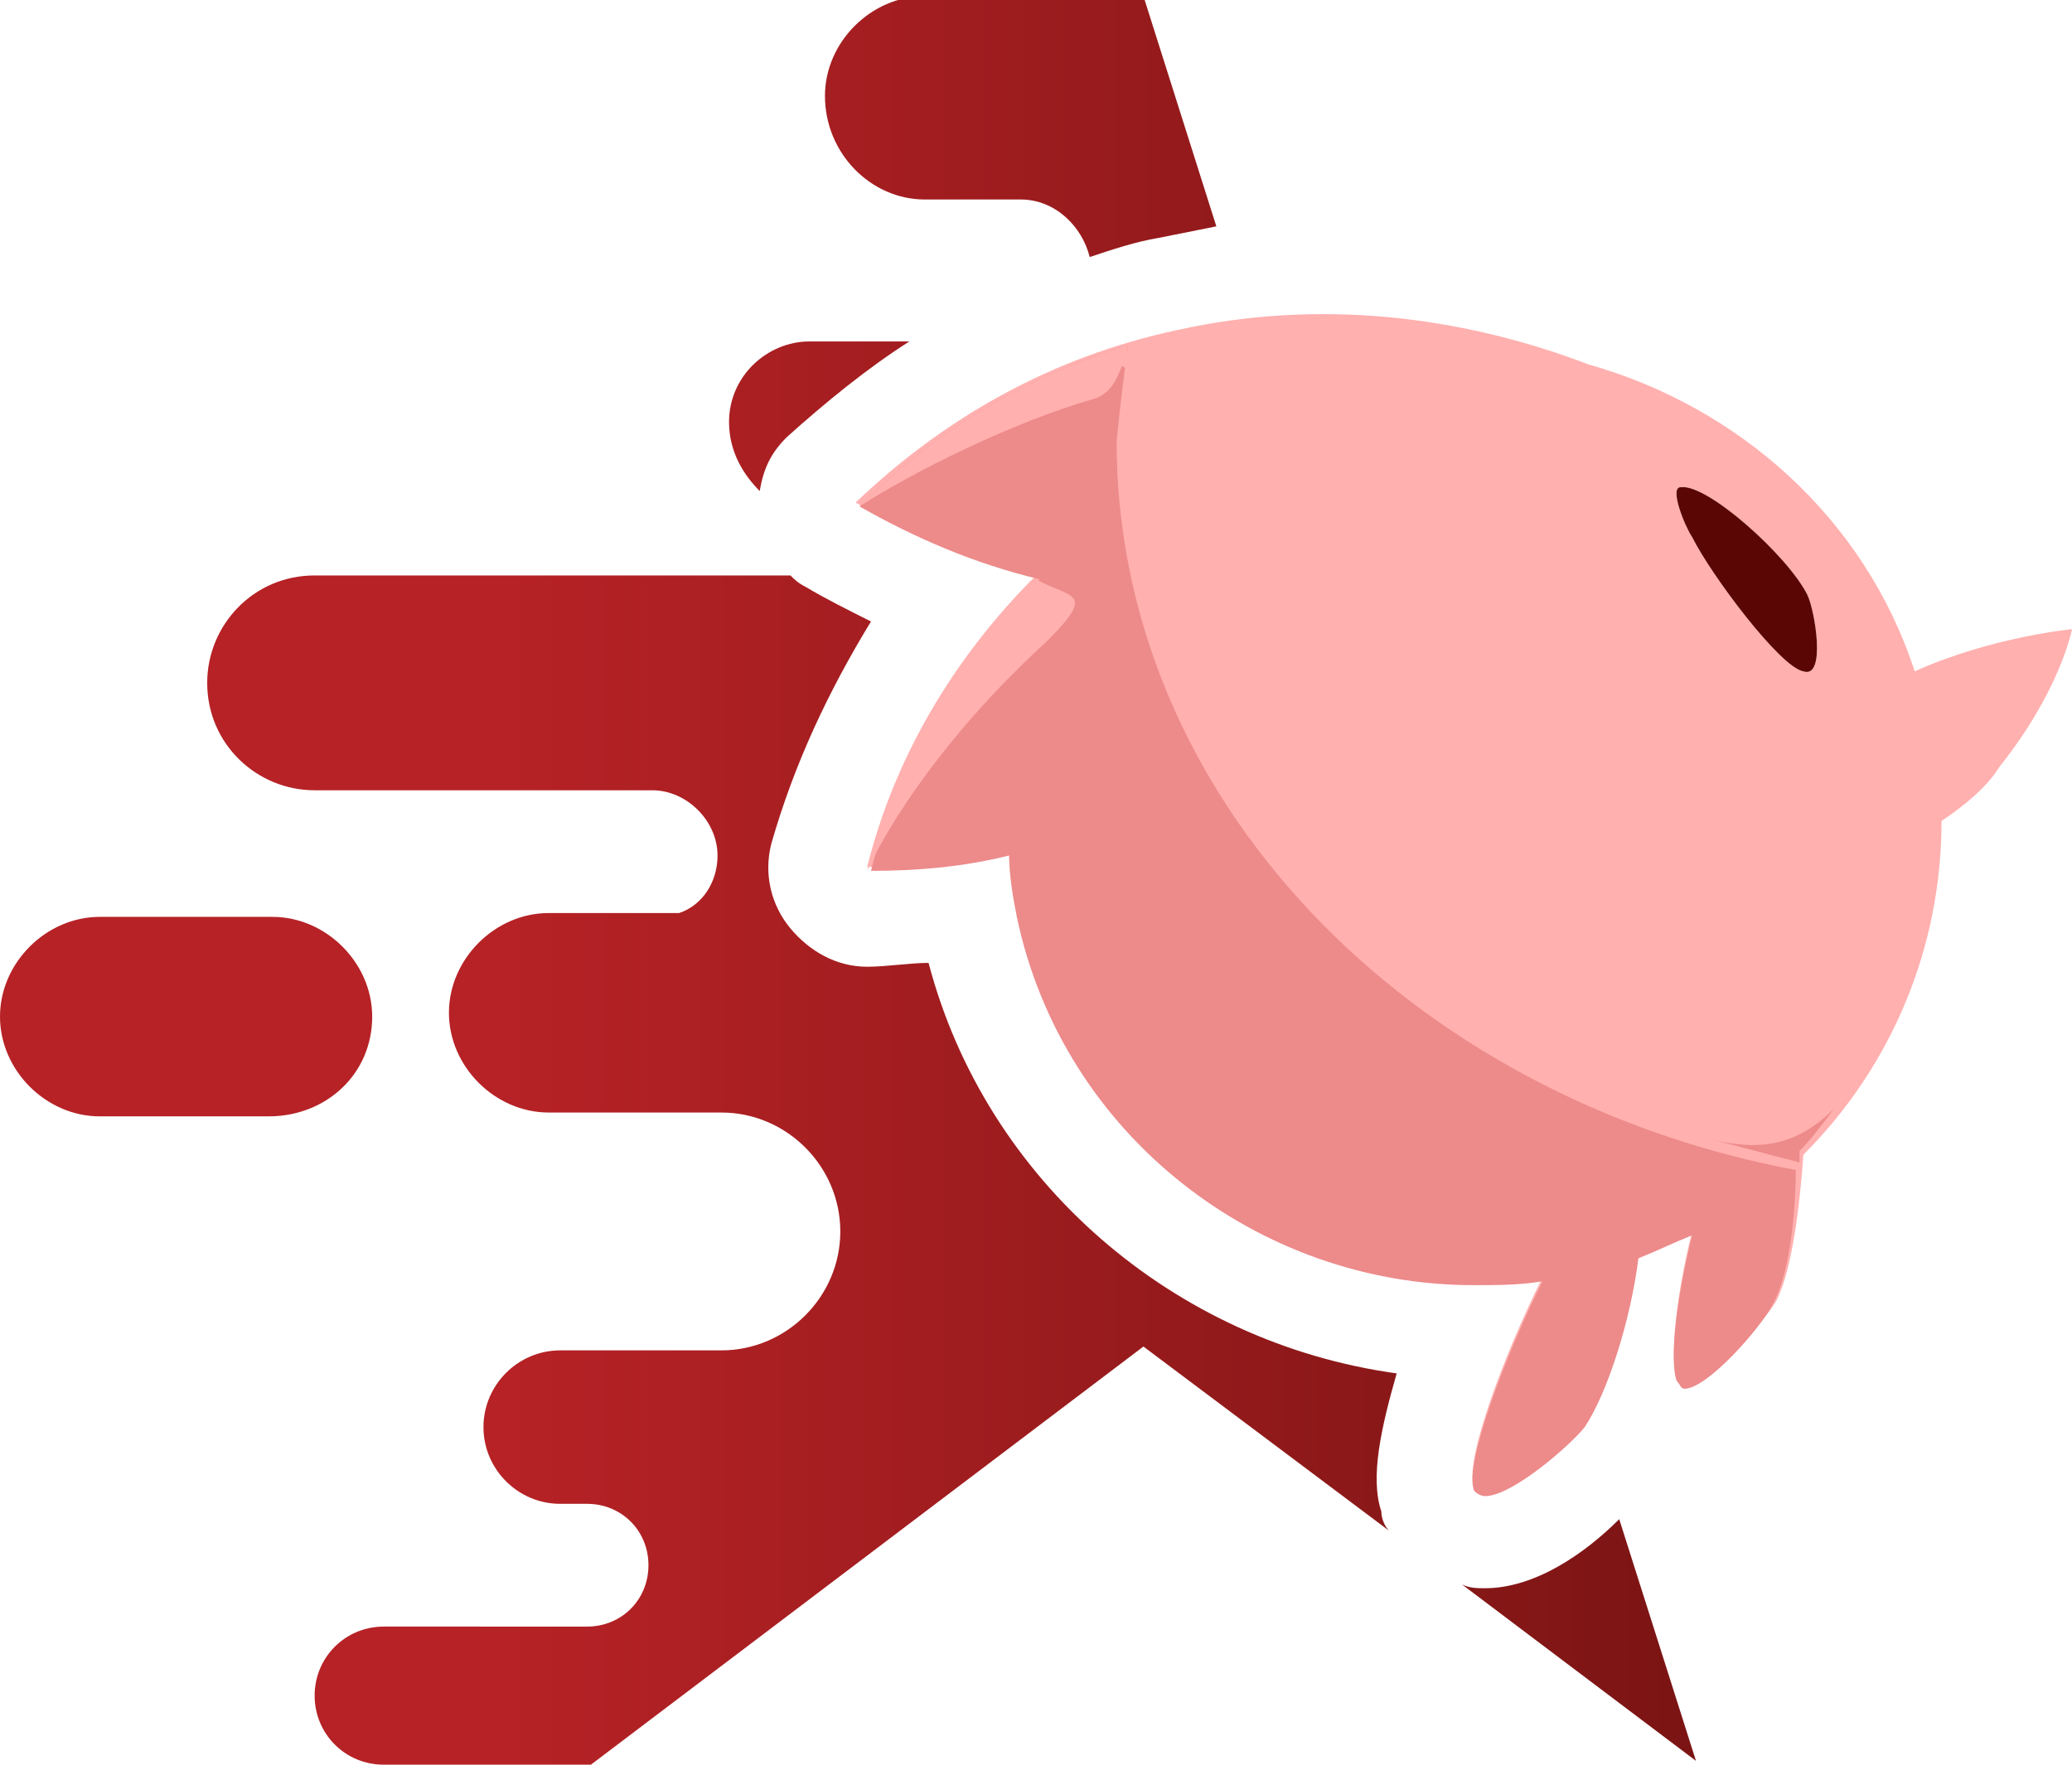 <?xml version="1.0" encoding="utf-8"?>
<!-- Generator: Adobe Illustrator 16.0.0, SVG Export Plug-In . SVG Version: 6.00 Build 0)  -->
<svg version="1.2" baseProfile="tiny" id="Layer_1" xmlns="http://www.w3.org/2000/svg" xmlns:xlink="http://www.w3.org/1999/xlink"
	 x="0px" y="0px" width="54px" height="46px" viewBox="0 0 54 46" xml:space="preserve">
<g>
	<linearGradient id="SVGID_1_" gradientUnits="userSpaceOnUse" x1="0" y1="23" x2="53.174" y2="23">
		<stop  offset="0.25" style="stop-color:#B62226"/>
		<stop  offset="1" style="stop-color:#6A100E"/>
	</linearGradient>
	<path fill="url(#SVGID_1_)" d="M19,11c0-1.2,1-2.1,2.1-2.1h2.6c-1.1,0.7-2.2,1.6-3.2,2.5c-0.4,0.4-0.6,0.8-0.7,1.4
		C19.4,12.4,19,11.8,19,11z M24.1,5.2h2.5l0,0c0.9,0,1.6,0.7,1.8,1.5c0.6-0.2,1.2-0.4,1.8-0.5c0.5-0.1,1-0.2,1.5-0.3l-1.9-6h-5.7
		c-1.4,0-2.6,1.2-2.6,2.6C21.5,4,22.7,5.2,24.1,5.2z M38.7,41.4c-0.2,0-0.4,0-0.6-0.1l6.1,4.6l-2-6.3C41.3,40.5,40,41.4,38.7,41.4z
		 M9.7,26.5c0-1.4-1.2-2.6-2.6-2.6c-0.1,0-0.2,0-0.2,0v0H2.7v0c0,0-0.1,0-0.1,0c-1.4,0-2.6,1.2-2.6,2.6s1.2,2.6,2.6,2.6
		c0,0,0.1,0,0.1,0v0h4.1v0c0.1,0,0.2,0,0.2,0C8.5,29.1,9.7,28,9.7,26.5z M36,39.4c-0.3-0.9,0-2.2,0.4-3.6c-5.8-0.8-10.7-5-12.2-10.7
		c-0.5,0-1.1,0.1-1.6,0.1c-0.8,0-1.5-0.4-2-1c-0.5-0.6-0.7-1.4-0.5-2.2c0.6-2.1,1.5-4,2.6-5.8c-0.6-0.3-1.2-0.6-1.7-0.9
		c-0.2-0.1-0.3-0.2-0.4-0.3H8.2c-1.6,0-2.8,1.3-2.8,2.8c0,1.6,1.3,2.8,2.8,2.8h2.5h6.3c0.9,0,1.7,0.8,1.7,1.7c0,0.7-0.4,1.3-1,1.5
		h-3.4c-1.4,0-2.6,1.2-2.6,2.6s1.2,2.6,2.6,2.6h4.5c1.7,0,3.1,1.4,3.1,3.1c0,1.7-1.4,3.1-3.1,3.1h-0.1h-4.1c-1.1,0-2,0.9-2,2
		c0,1.1,0.9,2,2,2h0.7c0.9,0,1.6,0.7,1.6,1.6c0,0.9-0.7,1.6-1.6,1.6H10c-1,0-1.8,0.8-1.8,1.8c0,1,0.8,1.8,1.8,1.8h5.4l14.4-10.9
		l6.4,4.8C36.1,39.8,36,39.6,36,39.4z"/>
	<g>
		<path fill="#FFB0AF" d="M49.9,17.5c-1.3-4-4.6-6.9-8.5-8c-3.4-1.3-7.1-1.7-10.7-0.9c-3.3,0.7-6.1,2.3-8.4,4.5
			c1.4,0.8,3,1.5,4.7,1.9c-2.2,2.2-3.7,4.8-4.4,7.6c1.2,0,2.5-0.1,3.7-0.4c0,0.5,0.1,1.1,0.2,1.6c1.4,6.3,7.4,10.4,13.7,9.5
			c-1,2-2,4.7-1.8,5.4c0.2,0.8,2.4-0.9,2.9-1.6c0.6-0.9,1.2-2.8,1.4-4.4c0.5-0.2,0.9-0.4,1.4-0.6c-0.4,1.6-0.6,3.3-0.4,3.8
			c0.3,0.7,2.2-1.3,2.6-2c0.4-0.8,0.6-2.4,0.7-3.8c2.3-2.3,3.6-5.4,3.6-8.7c0.6-0.4,1.2-0.9,1.5-1.4c1.6-2,1.9-3.6,1.9-3.6
			S51.9,16.6,49.9,17.5 M47,17.5c-0.6-0.1-2.4-2.5-2.9-3.5c-0.2-0.3-0.6-1.3-0.3-1.3c0.7-0.1,2.8,1.8,3.3,2.8
			C47.3,15.9,47.6,17.7,47,17.5"/>
		<path fill="#5A0604" d="M47,17.5c-0.6-0.1-2.4-2.5-2.9-3.5c-0.2-0.3-0.6-1.3-0.3-1.3c0.7-0.1,2.8,1.8,3.3,2.8
			C47.3,15.9,47.6,17.7,47,17.5"/>
		<path fill="#ED8A8A" d="M29.4,9c-2.7,0.8-5.1,2.3-7,4.2c1.4,0.8,3,1.5,4.7,1.9c-2.2,2.2-3.7,4.8-4.4,7.6c0,0,0,0,0,0
			c1.2,0,2.4-0.1,3.6-0.4c0,0.5,0.1,1.1,0.2,1.6c1.2,5.7,6.3,9.6,11.9,9.6c0.6,0,1.2,0,1.8-0.1c-1,2-2,4.7-1.8,5.4
			c0,0.1,0.2,0.2,0.3,0.2c0.7,0,2.2-1.3,2.6-1.8c0.6-0.9,1.2-2.8,1.4-4.4c0.5-0.2,0.9-0.4,1.4-0.6c-0.4,1.6-0.6,3.3-0.4,3.8
			c0.1,0.1,0.1,0.2,0.2,0.2c0.6,0,2-1.6,2.3-2.2c0.4-0.7,0.6-2.2,0.6-3.5c-10.1-1.9-17.7-9.7-17.7-19C29.2,10.5,29.3,9.7,29.4,9
			 M29.4,9L29.4,9"/>
		<path fill="#FFB0AF" d="M29.4,9c-2.7,0.8-5.1,2.3-7,4.2c1.4-0.9,4-2.2,6.1-2.8c0.7-0.2,0.7-1.1,0.8-0.8C29.6,9.3,29.3,9.4,29.4,9z
			"/>
		<path fill="#FFB0AF" d="M27.3,16.7c1.3-1.3,0.6-1.1-0.3-1.6c-2.2,2.2-3.7,4.8-4.4,7.6l0,0C22.6,22.7,23.8,19.9,27.3,16.7
			L27.3,16.7z"/>
		<path fill="#ED8A8A" d="M44.6,29.7L44.6,29.7c0.8,0.2,1.5,0.4,2.3,0.6c0-0.1,0-0.2,0-0.3c0.3-0.3,0.6-0.7,0.9-1.1
			C46.8,29.9,45.8,30,44.6,29.7z"/>
	</g>
</g>
</svg>
